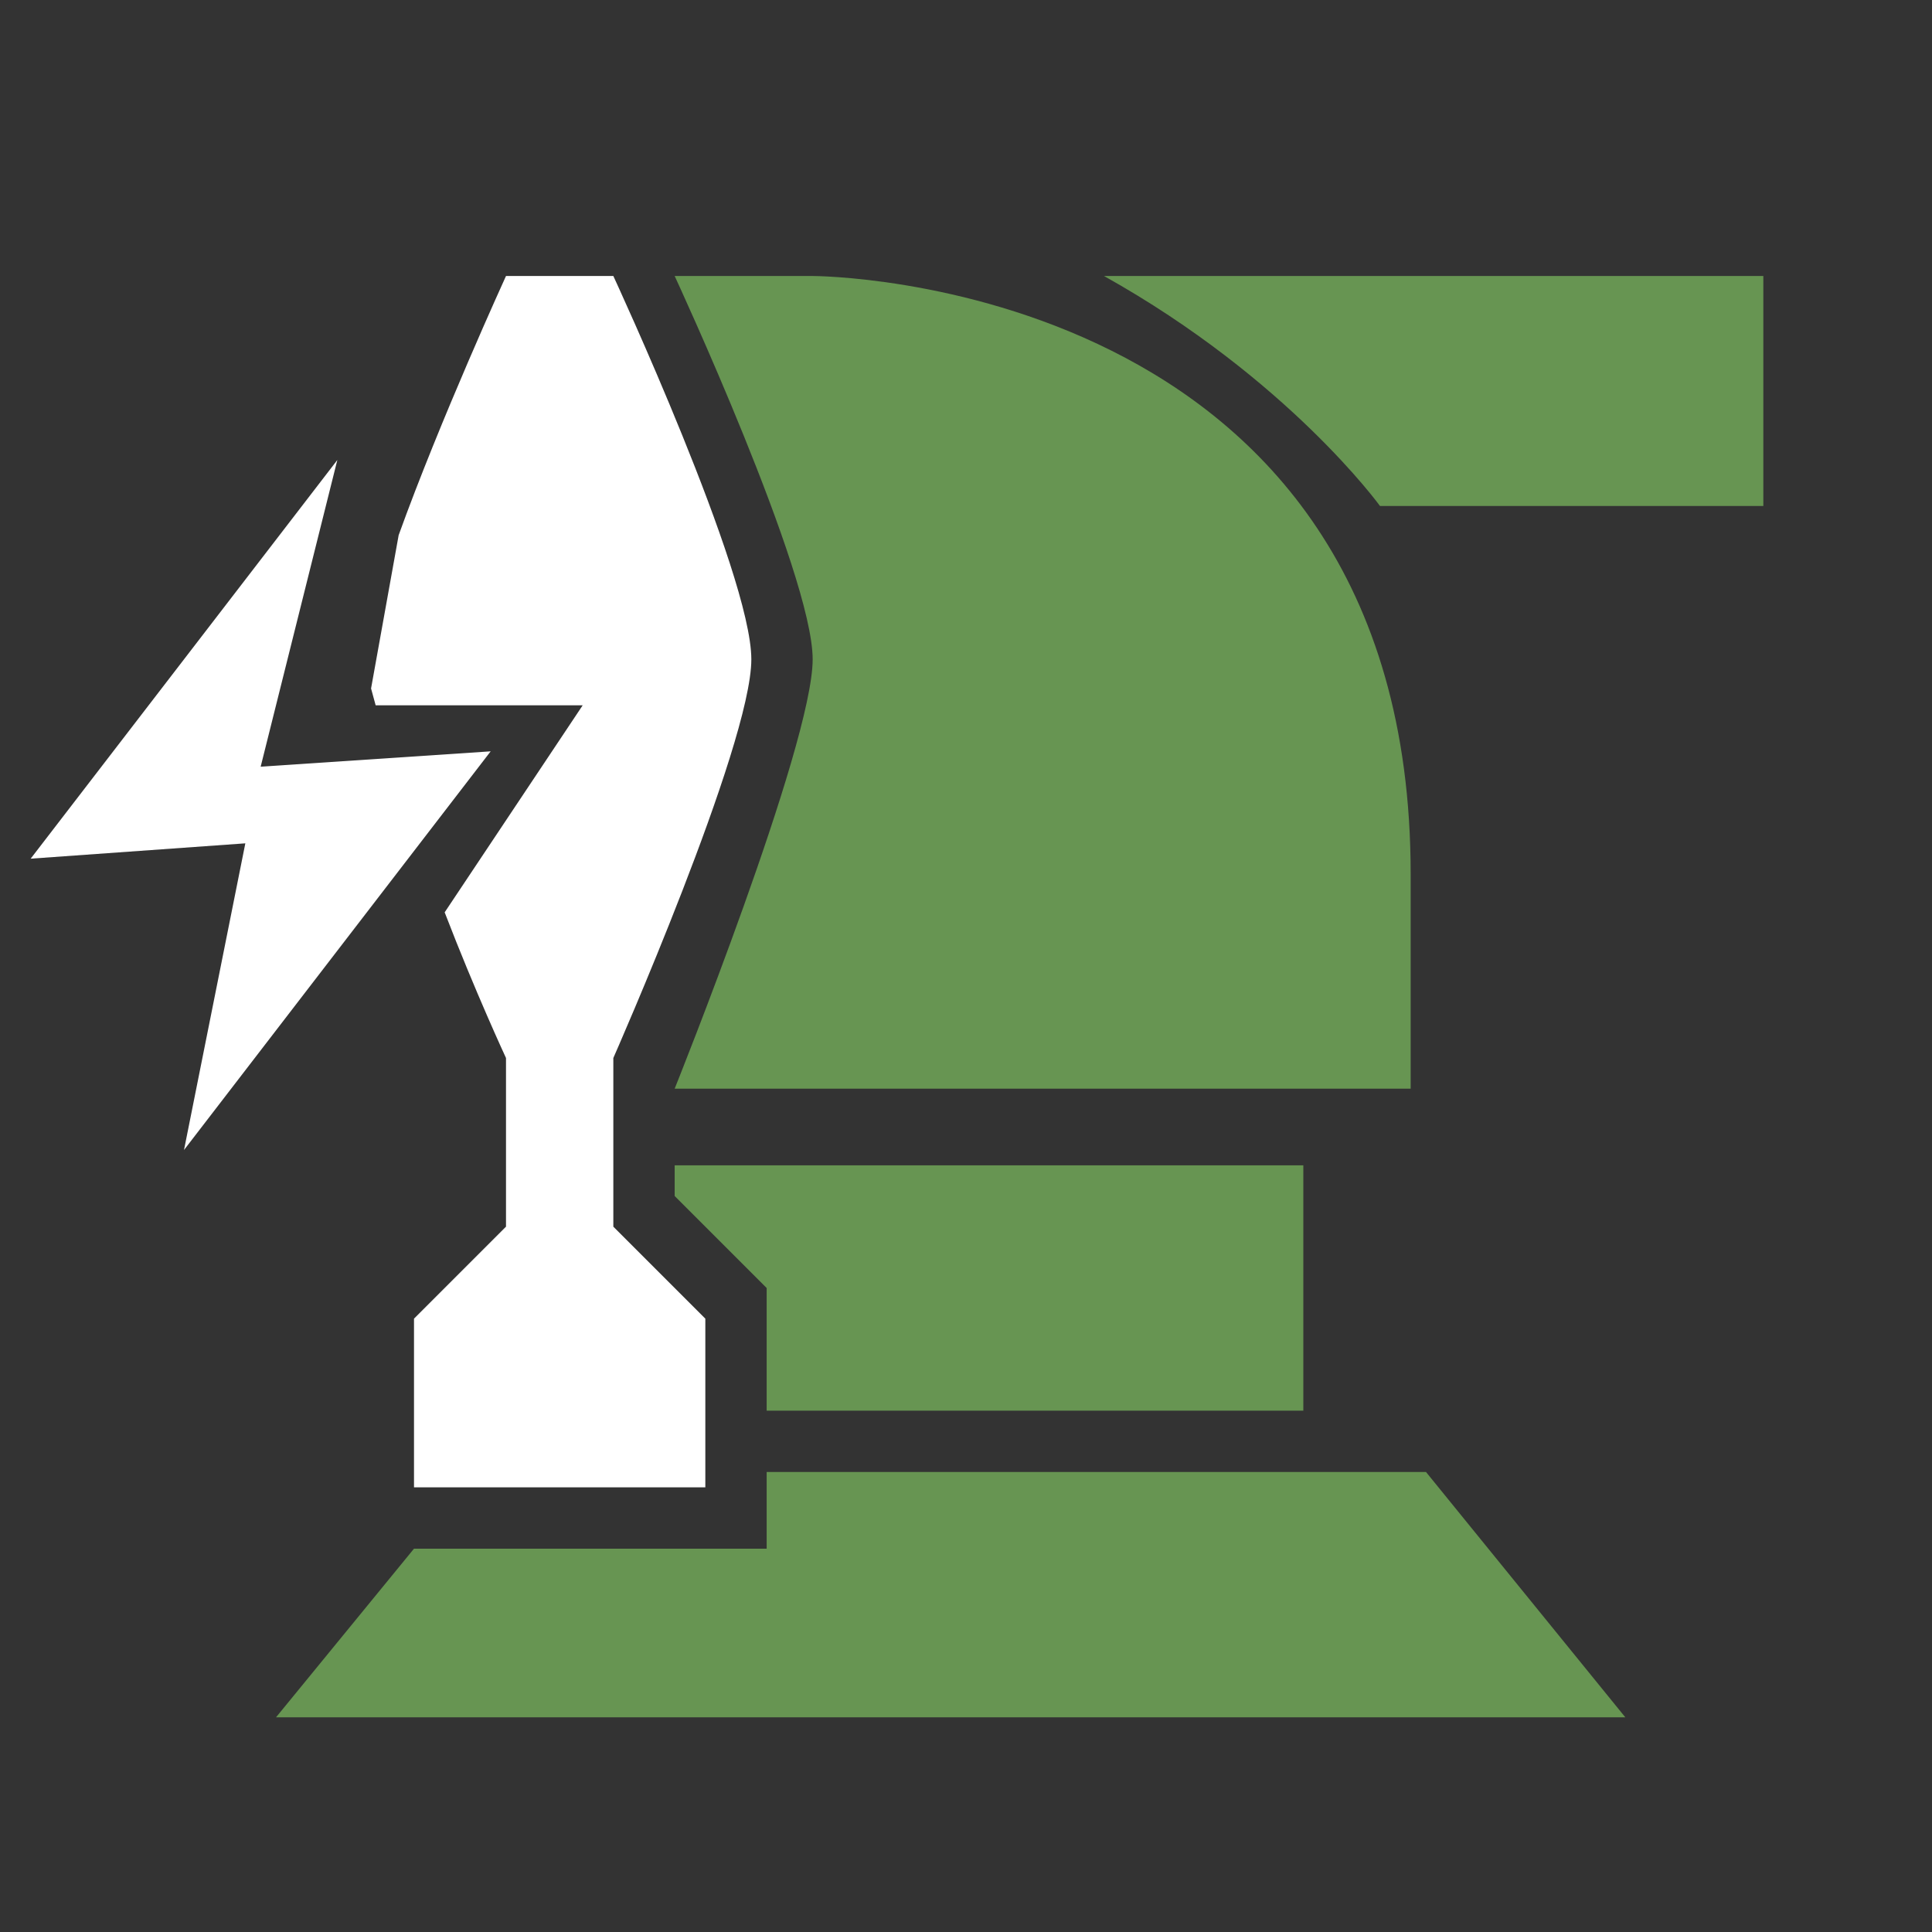 <svg xmlns="http://www.w3.org/2000/svg" viewBox="0 0 126 126" fill="#fff">
<rect x="0" y="0" width="126" height="126" fill="#333333" stroke="none"/>
<path fill="#679552" d="M90 33s-6-8.3-18-15h43v15H90Zm2 24v14H44s9-22.4 9-28-9-25-9-25h9s39 0 39 39Zm-7 35H50v-8l-6-6v-2h41v16Zm-47 9h12v-5h43l13 16H18l9-11h11Z"/>
<path d="m17 50 5-20L2 56l14-1-4 20 20-26Z"/>
<path d="M40 69v11l6 6v11H27V86l6-6V69s-2-4.3-4-9.5L38 46H24.5l-.3-1.1 1.8-10c2.7-7.5 7-16.9 7-16.9h7s9 19.4 9 25-9 26-9 26Z"/>
</svg>